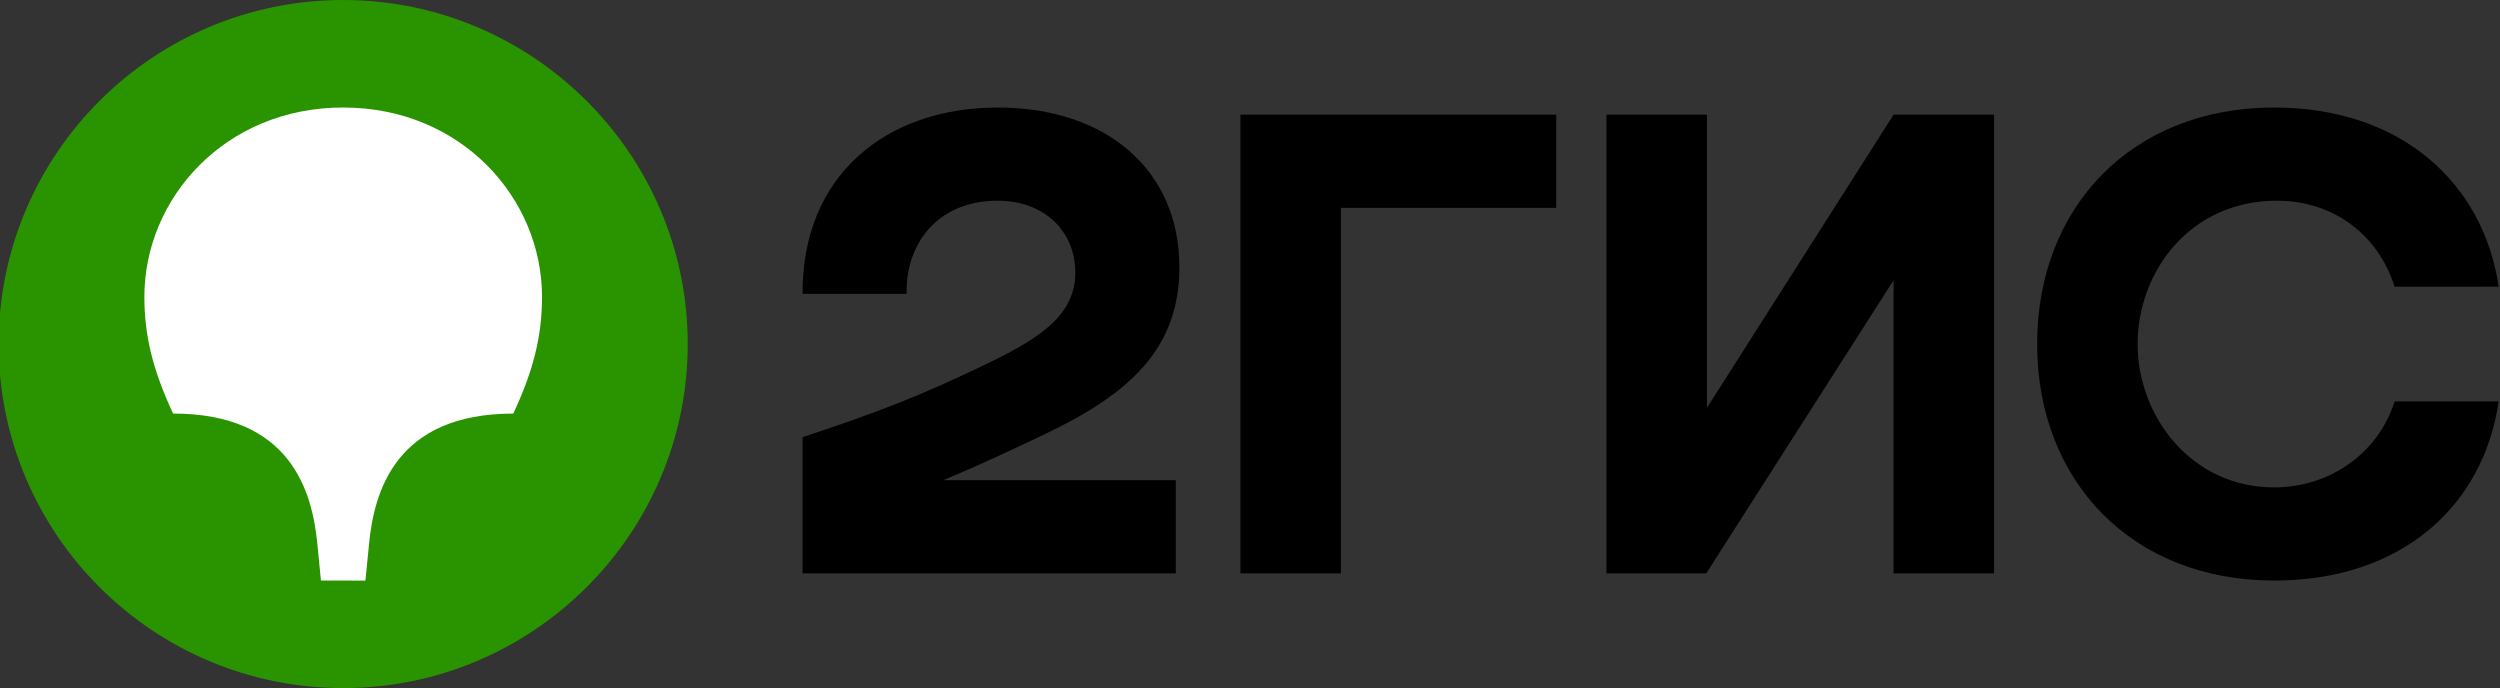 <svg width="109" height="30" viewBox="0 0 109 30" fill="none" xmlns="http://www.w3.org/2000/svg">
<rect x="0" y="0" width="109" height="30" fill="#333333" stroke="none"/>
<g clip-path="url(#clip0_67_27892)">
<path fill-rule="evenodd" clip-rule="evenodd" d="M14.963 30C23.225 30 29.985 23.28 29.985 15C29.985 6.72 23.225 0 14.963 0C6.672 0 -0.058 6.72 -0.058 15C-0.058 23.28 6.672 30 14.963 30Z" fill="#299400"/>
<path fill-rule="evenodd" clip-rule="evenodd" d="M14.963 4.688C20.127 4.688 23.632 8.657 23.632 12.938C23.632 14.657 23.256 16.157 22.38 18.032C17.248 18.032 16.309 21.438 16.09 23.719L15.933 25.313L13.993 25.312L13.837 23.719C13.618 21.438 12.679 18.031 7.547 18.031C6.671 16.156 6.295 14.656 6.295 12.937C6.295 8.656 9.8 4.687 14.963 4.687V4.688Z" fill="white"/>
<path fill-rule="evenodd" clip-rule="evenodd" d="M43.504 4.688C38.622 4.688 34.961 7.656 34.992 12.812H39.53C39.468 10.75 40.782 8.75 43.504 8.75C45.57 8.75 46.884 10.125 46.884 11.875C46.884 13.688 45.444 14.688 43.129 15.812C40.093 17.281 38.278 17.969 34.992 19.062L34.992 25H51.265V20.938H41.126C42.694 20.285 44.221 19.567 45.601 18.907C49.263 17.157 51.422 15.188 51.422 11.656C51.422 7.406 48.23 4.688 43.504 4.688ZM58.463 9.062H67.852V5H54.082V25L58.463 25V9.062ZM74.423 5H70.042V25L74.392 25L82.56 12.219V25H86.942V5H82.56L74.423 17.781V5ZM108.942 17.5H104.404C103.715 19.719 101.619 21.25 99.146 21.25C95.547 21.25 93.2 18.157 93.2 15C93.2 11.844 95.485 8.75 99.271 8.75C101.775 8.75 103.715 10.282 104.403 12.501L108.942 12.5C108.284 8.031 104.748 4.688 99.146 4.688C92.95 4.688 88.819 9.031 88.819 15C88.819 20.969 92.95 25.312 99.147 25.312C104.748 25.312 108.285 22.031 108.942 17.5H108.942Z" fill="black"/>
</g>
<defs>
<clipPath id="clip0_67_27892">
<rect width="109" height="30" fill="white"/>
</clipPath>
</defs>
</svg>
